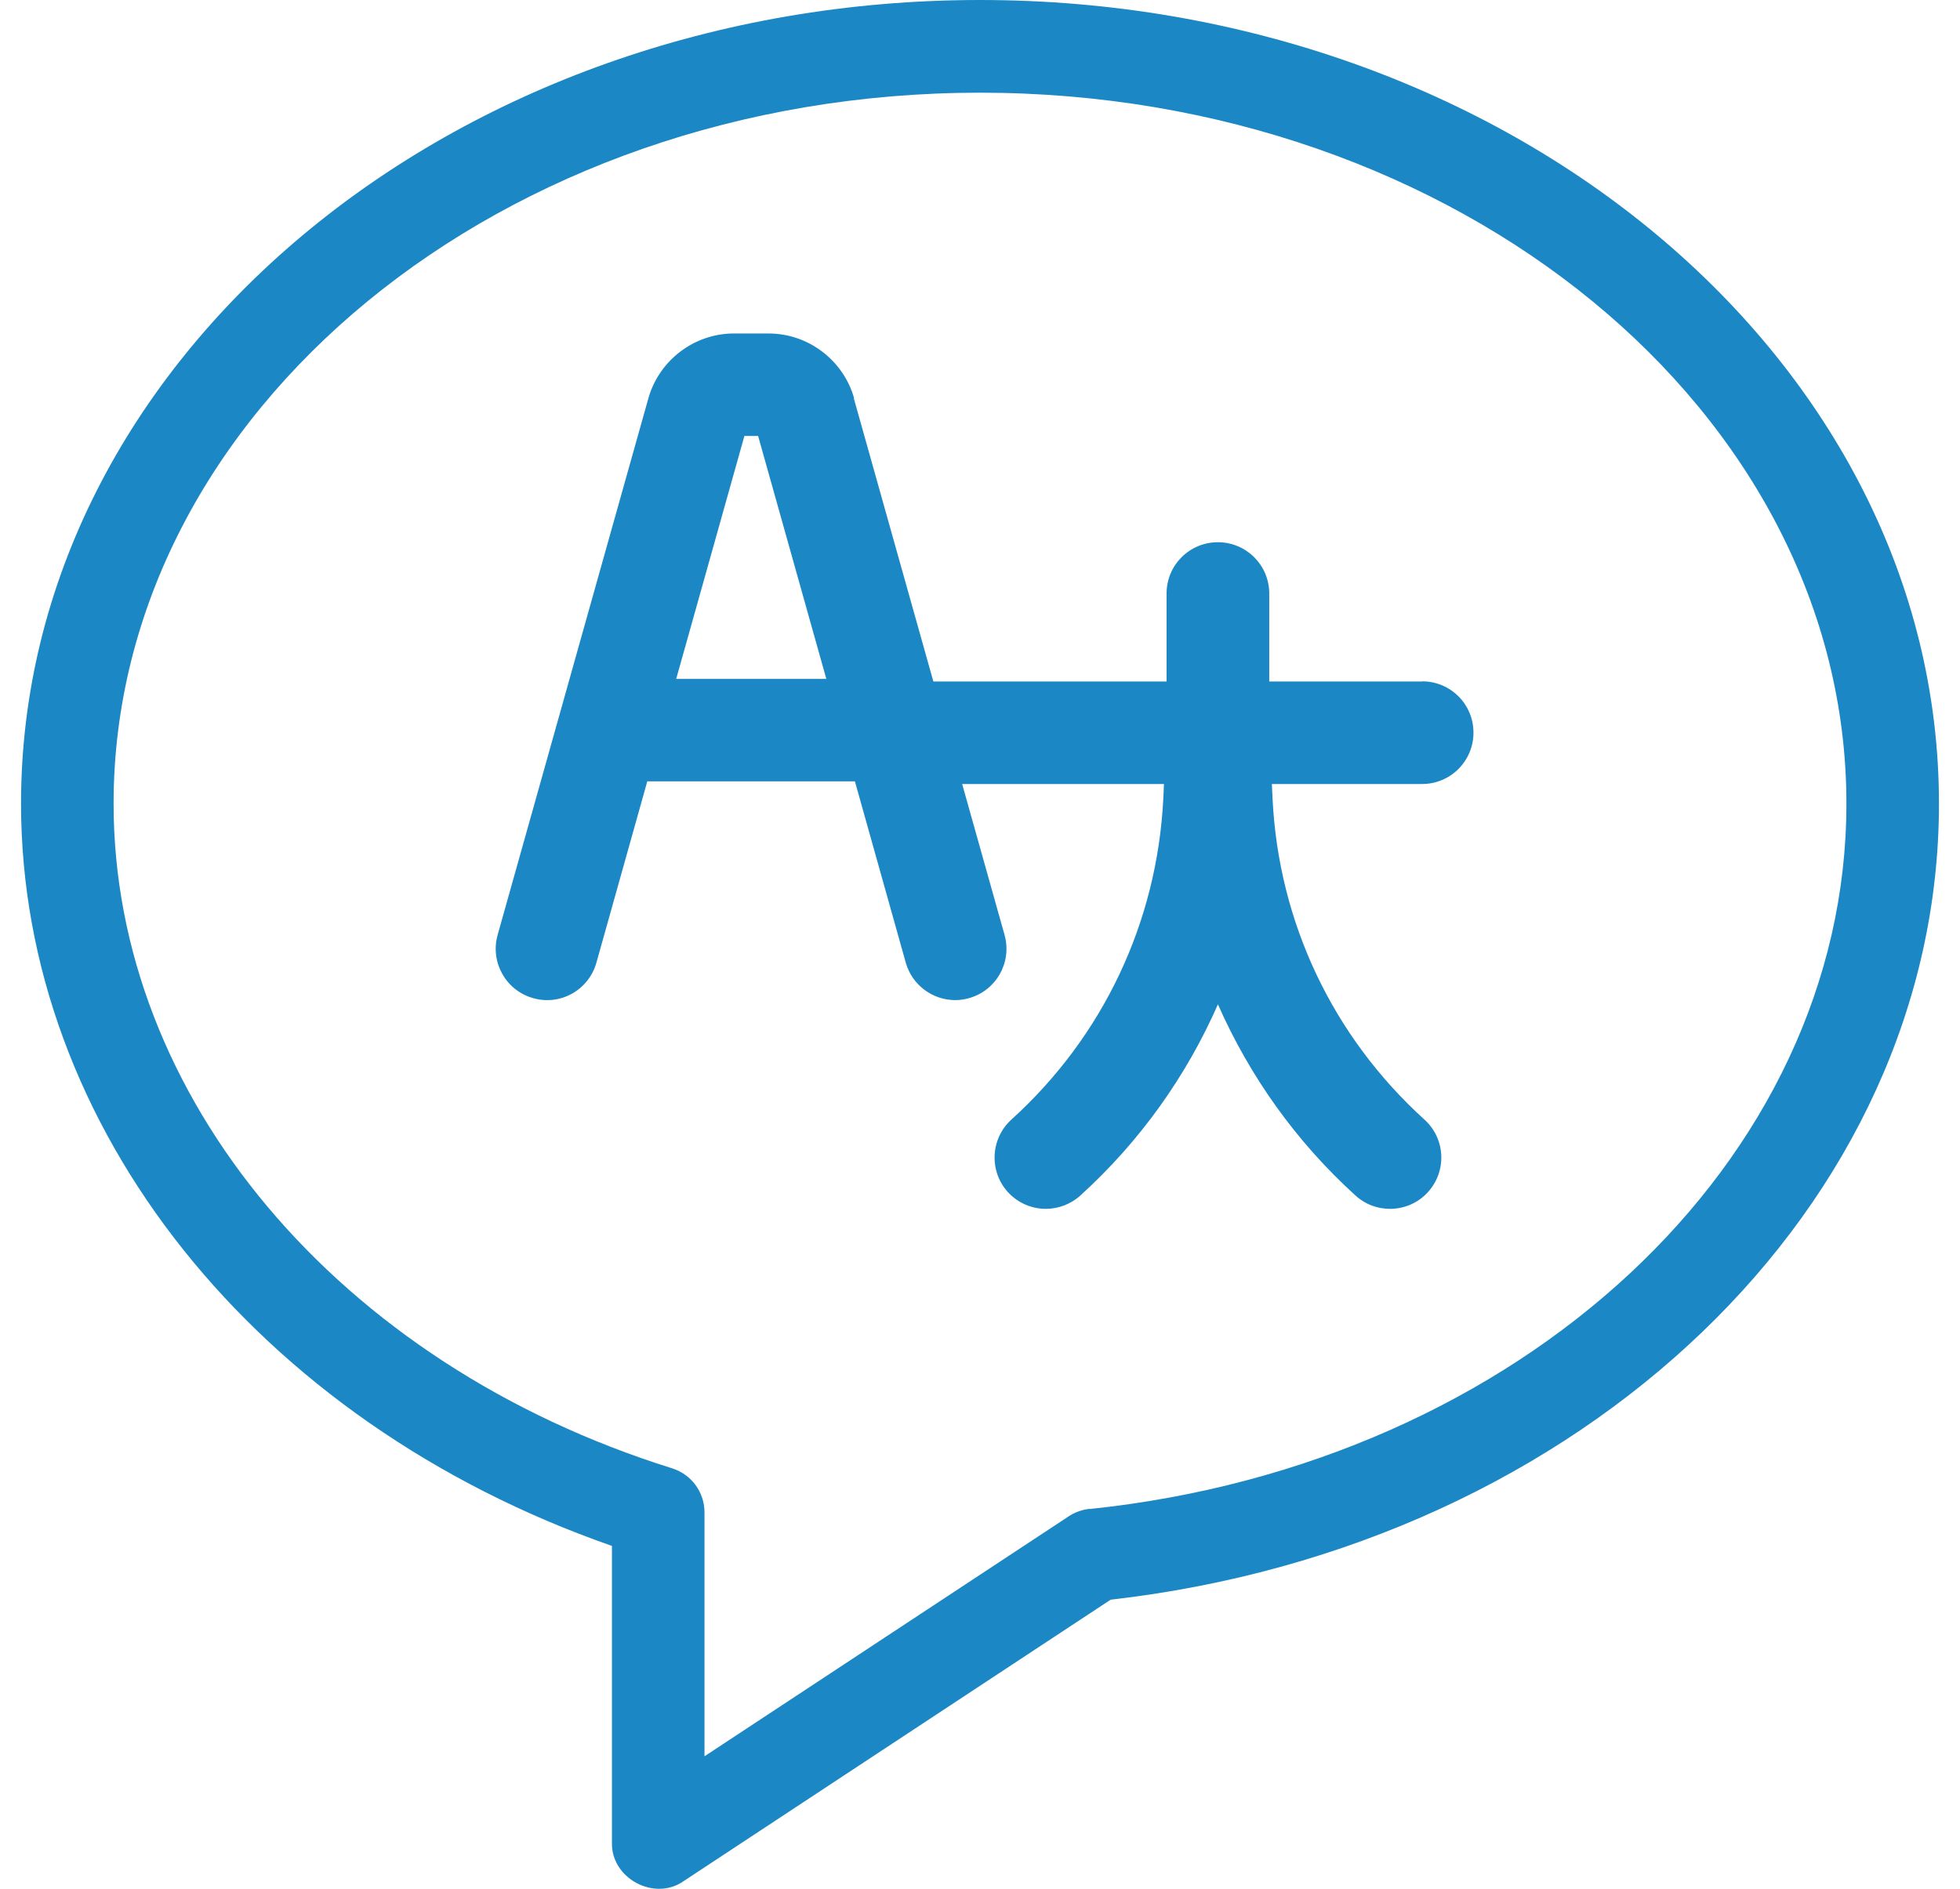<?xml version="1.0" encoding="UTF-8"?>
<svg xmlns="http://www.w3.org/2000/svg" width="83" height="80" viewBox="0 0 83 80" fill="none">
  <g clip-path="url(#clip0_257_9765)">
    <path d="M82.109 34.038C82.109 15.267 63.892 0 41.5 0C19.108 0 0.891 15.267 0.891 34.038C0.891 47.762 10.889 60.239 25.914 65.48V78.04C25.866 79.557 27.714 80.554 28.954 79.675L47.032 67.758C67.063 65.473 82.109 51.051 82.109 34.045V34.038ZM46.146 63.909C45.834 63.943 45.53 64.047 45.267 64.22L29.833 74.391V64.061C29.833 63.202 29.279 62.448 28.455 62.191C14.309 57.767 4.81 46.453 4.81 34.038C4.817 17.435 21.268 3.926 41.5 3.926C61.732 3.926 78.19 17.435 78.19 34.045C78.19 49.174 64.418 62.011 46.153 63.916L46.146 63.909Z" fill="#1B87C4"></path>
    <path d="M60.223 28.866H53.749V25.141C53.749 23.943 52.78 22.967 51.575 22.967C50.37 22.967 49.401 23.936 49.401 25.141V28.866H38.219V33.208H49.29L49.263 33.824C48.999 39.065 46.715 43.898 42.83 47.422C41.944 48.226 41.875 49.604 42.678 50.49C43.107 50.961 43.696 51.203 44.284 51.203C44.803 51.203 45.33 51.016 45.745 50.642C48.279 48.343 50.239 45.581 51.575 42.541C52.918 45.581 54.871 48.343 57.405 50.642C57.821 51.023 58.34 51.203 58.866 51.203C59.455 51.203 60.05 50.961 60.472 50.49C61.276 49.604 61.213 48.226 60.32 47.422C56.436 43.898 54.144 39.065 53.888 33.824L53.86 33.208H60.223C61.421 33.208 62.397 32.238 62.397 31.033C62.397 29.829 61.428 28.859 60.223 28.859V28.866Z" fill="#1B87C4"></path>
    <path d="M36.169 16.867C35.712 15.254 34.223 14.125 32.547 14.125H31.079C29.404 14.125 27.915 15.254 27.458 16.867L21.074 39.598C20.749 40.755 21.42 41.953 22.577 42.278C23.733 42.61 24.931 41.932 25.256 40.776L27.41 33.097H36.203L38.357 40.776C38.627 41.731 39.499 42.361 40.448 42.361C40.642 42.361 40.842 42.333 41.036 42.278C42.193 41.953 42.864 40.755 42.539 39.598L36.155 16.867H36.169ZM28.635 28.755L31.523 18.466H32.104L34.992 28.755H28.635Z" fill="#1B87C4"></path>
  </g>
  <defs>
    <clipPath id="clip0_257_9765">
      <rect width="81.219" height="80" fill="white" transform="translate(0.891)"></rect>
    </clipPath>
  </defs>
</svg>
